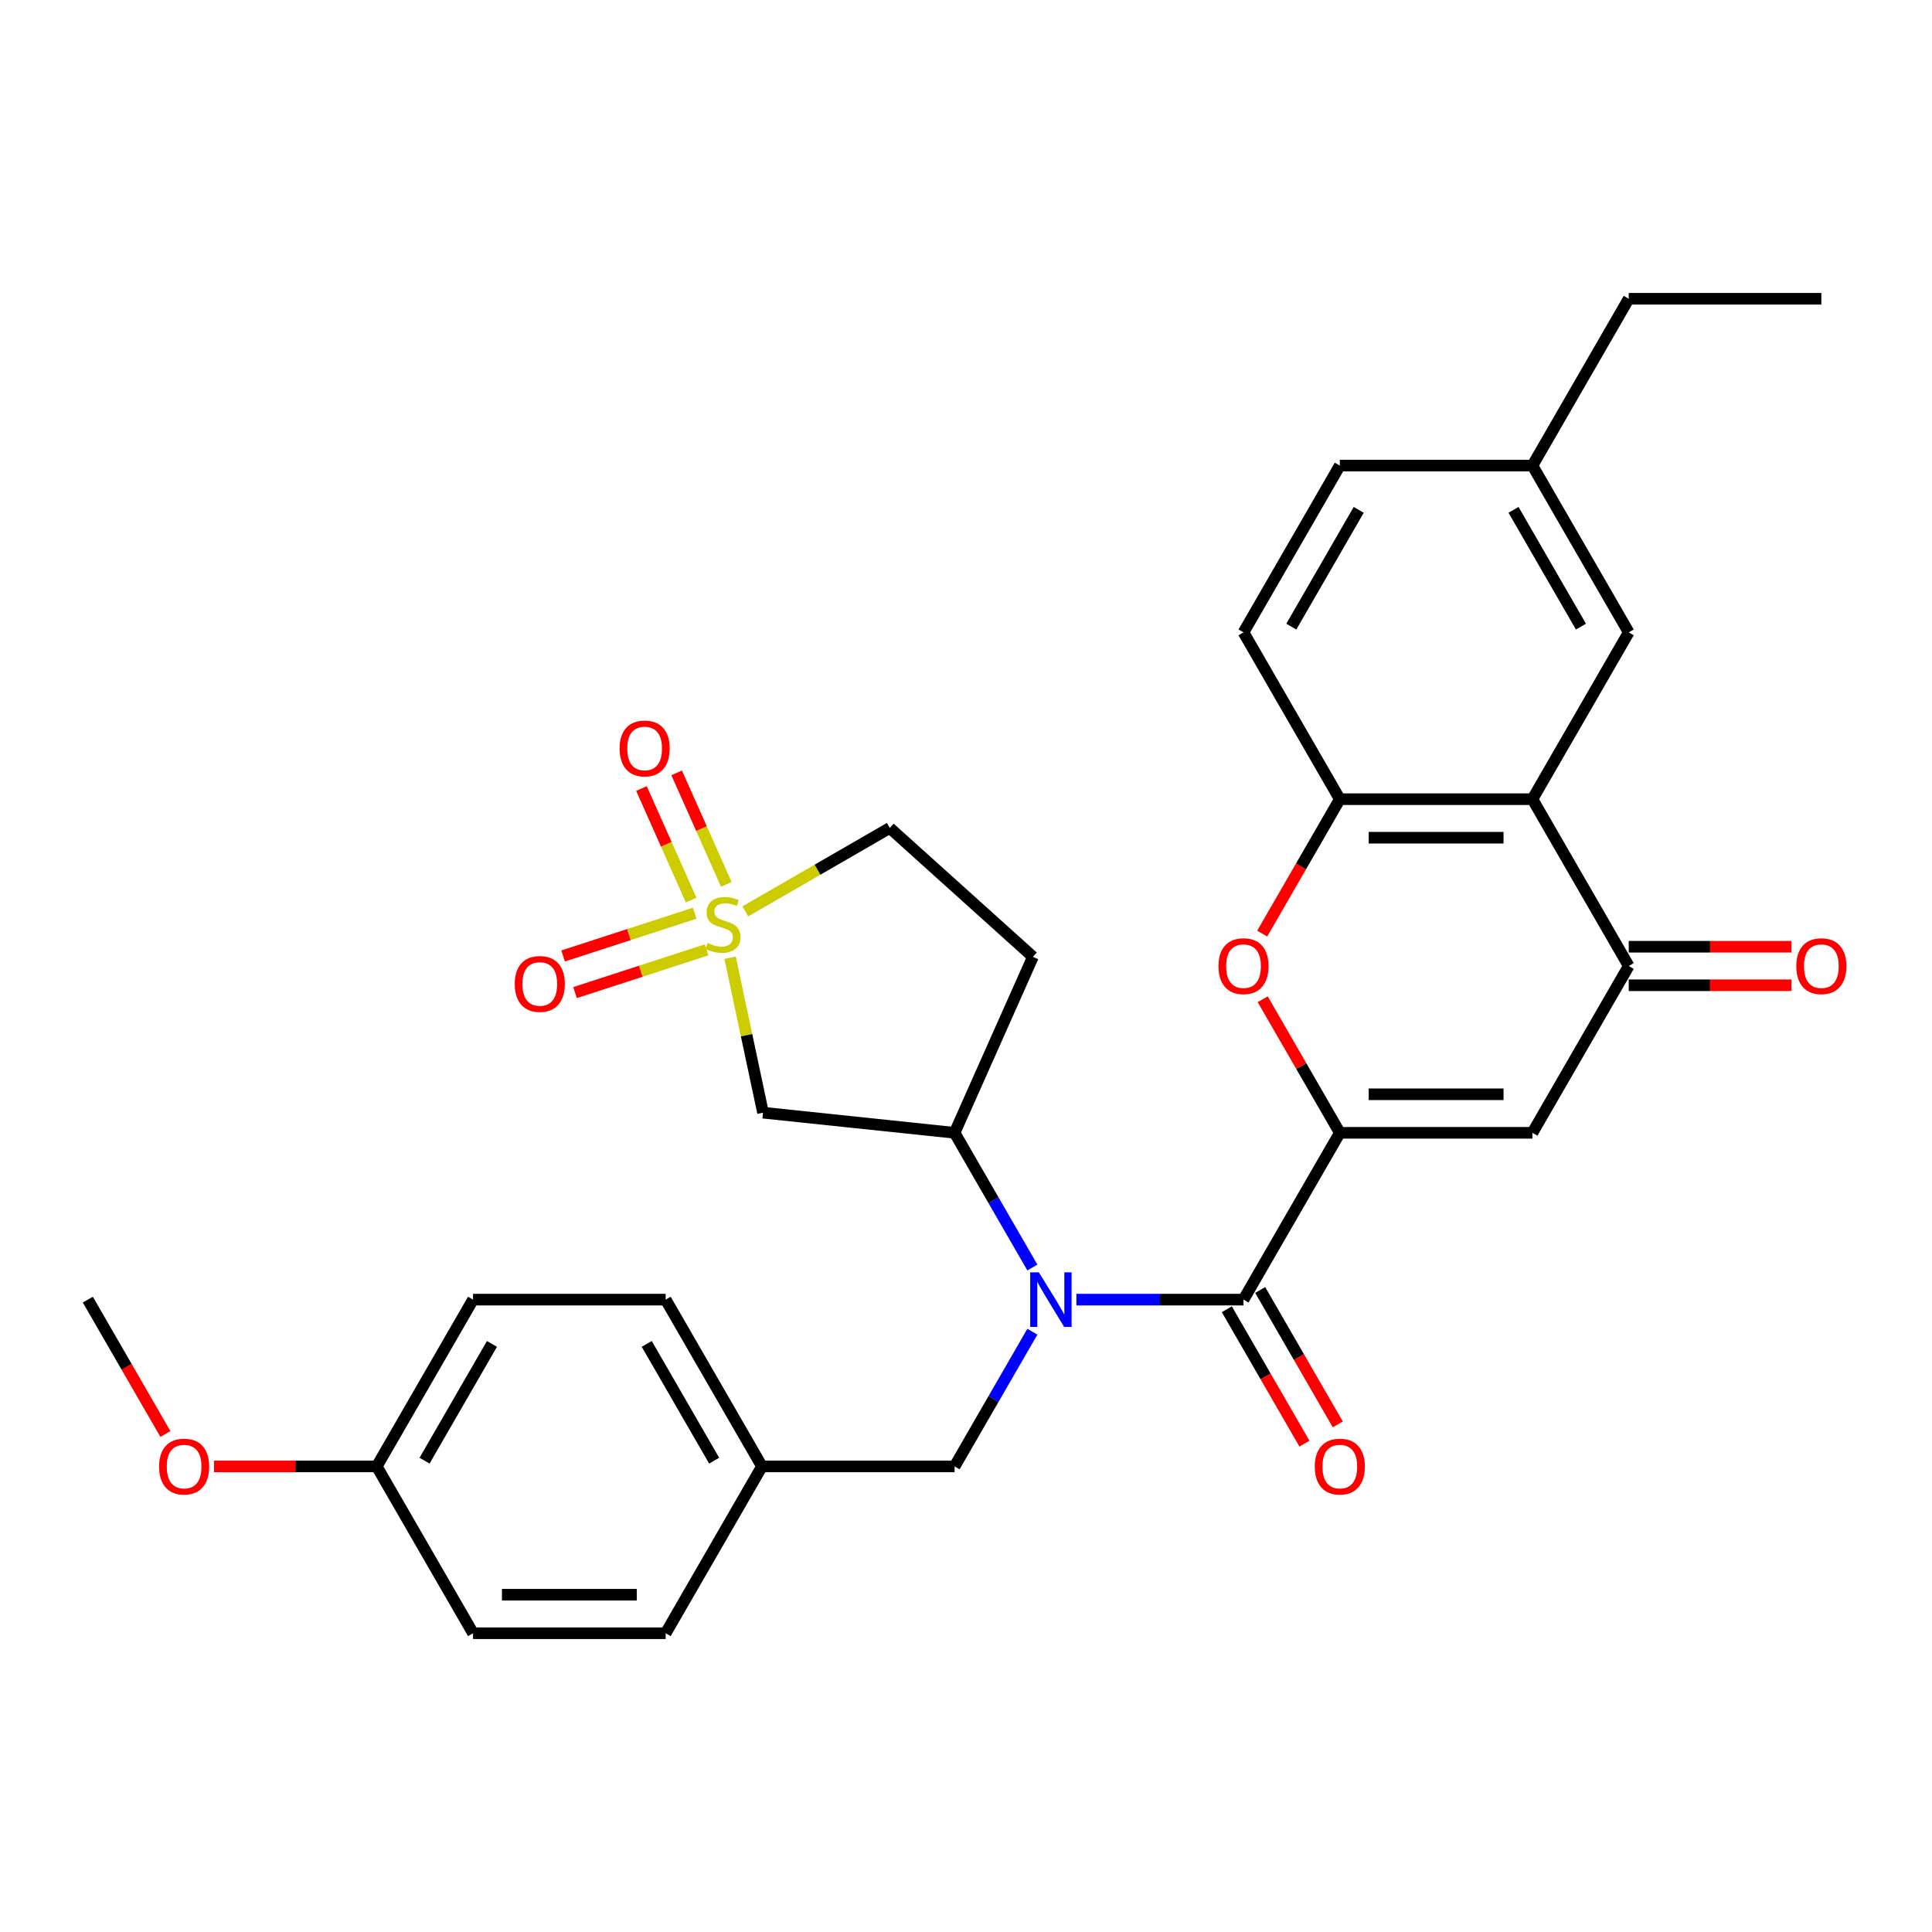 <?xml version='1.0' encoding='iso-8859-1'?>
<svg version='1.1' baseProfile='full'
              xmlns='http://www.w3.org/2000/svg'
                      xmlns:rdkit='http://www.rdkit.org/xml'
                      xmlns:xlink='http://www.w3.org/1999/xlink'
                  xml:space='preserve'
width='1000px' height='1000px' viewBox='0 0 1000 1000'>
<!-- END OF HEADER -->
<rect style='opacity:1.0;fill:#FFFFFF;stroke:none' width='1000' height='1000' x='0' y='0'> </rect>
<path class='bond-7' d='M 377.896,495.728 L 386.418,535.824' style='fill:none;fill-rule:evenodd;stroke:#CCCC00;stroke-width:6px;stroke-linecap:butt;stroke-linejoin:miter;stroke-opacity:1' />
<path class='bond-7' d='M 386.418,535.824 L 394.941,575.919' style='fill:none;fill-rule:evenodd;stroke:#000000;stroke-width:6px;stroke-linecap:butt;stroke-linejoin:miter;stroke-opacity:1' />
<path class='bond-10' d='M 359.587,472.67 L 325.525,483.737' style='fill:none;fill-rule:evenodd;stroke:#CCCC00;stroke-width:6px;stroke-linecap:butt;stroke-linejoin:miter;stroke-opacity:1' />
<path class='bond-10' d='M 325.525,483.737 L 291.464,494.804' style='fill:none;fill-rule:evenodd;stroke:#FF0000;stroke-width:6px;stroke-linecap:butt;stroke-linejoin:miter;stroke-opacity:1' />
<path class='bond-10' d='M 365.749,491.633 L 331.687,502.701' style='fill:none;fill-rule:evenodd;stroke:#CCCC00;stroke-width:6px;stroke-linecap:butt;stroke-linejoin:miter;stroke-opacity:1' />
<path class='bond-10' d='M 331.687,502.701 L 297.625,513.768' style='fill:none;fill-rule:evenodd;stroke:#FF0000;stroke-width:6px;stroke-linecap:butt;stroke-linejoin:miter;stroke-opacity:1' />
<path class='bond-11' d='M 375.943,457.776 L 363.086,428.899' style='fill:none;fill-rule:evenodd;stroke:#CCCC00;stroke-width:6px;stroke-linecap:butt;stroke-linejoin:miter;stroke-opacity:1' />
<path class='bond-11' d='M 363.086,428.899 L 350.229,400.022' style='fill:none;fill-rule:evenodd;stroke:#FF0000;stroke-width:6px;stroke-linecap:butt;stroke-linejoin:miter;stroke-opacity:1' />
<path class='bond-11' d='M 357.728,465.886 L 344.871,437.009' style='fill:none;fill-rule:evenodd;stroke:#CCCC00;stroke-width:6px;stroke-linecap:butt;stroke-linejoin:miter;stroke-opacity:1' />
<path class='bond-11' d='M 344.871,437.009 L 332.014,408.132' style='fill:none;fill-rule:evenodd;stroke:#FF0000;stroke-width:6px;stroke-linecap:butt;stroke-linejoin:miter;stroke-opacity:1' />
<path class='bond-14' d='M 385.758,471.735 L 423.155,450.144' style='fill:none;fill-rule:evenodd;stroke:#CCCC00;stroke-width:6px;stroke-linecap:butt;stroke-linejoin:miter;stroke-opacity:1' />
<path class='bond-14' d='M 423.155,450.144 L 460.553,428.552' style='fill:none;fill-rule:evenodd;stroke:#000000;stroke-width:6px;stroke-linecap:butt;stroke-linejoin:miter;stroke-opacity:1' />
<path class='bond-0' d='M 693.486,586.34 L 643.638,672.681' style='fill:none;fill-rule:evenodd;stroke:#000000;stroke-width:6px;stroke-linecap:butt;stroke-linejoin:miter;stroke-opacity:1' />
<path class='bond-2' d='M 693.486,586.34 L 793.183,586.34' style='fill:none;fill-rule:evenodd;stroke:#000000;stroke-width:6px;stroke-linecap:butt;stroke-linejoin:miter;stroke-opacity:1' />
<path class='bond-2' d='M 708.441,566.401 L 778.229,566.401' style='fill:none;fill-rule:evenodd;stroke:#000000;stroke-width:6px;stroke-linecap:butt;stroke-linejoin:miter;stroke-opacity:1' />
<path class='bond-4' d='M 693.486,586.34 L 673.529,551.774' style='fill:none;fill-rule:evenodd;stroke:#000000;stroke-width:6px;stroke-linecap:butt;stroke-linejoin:miter;stroke-opacity:1' />
<path class='bond-4' d='M 673.529,551.774 L 653.573,517.208' style='fill:none;fill-rule:evenodd;stroke:#FF0000;stroke-width:6px;stroke-linecap:butt;stroke-linejoin:miter;stroke-opacity:1' />
<path class='bond-1' d='M 643.638,672.681 L 600.389,672.681' style='fill:none;fill-rule:evenodd;stroke:#000000;stroke-width:6px;stroke-linecap:butt;stroke-linejoin:miter;stroke-opacity:1' />
<path class='bond-1' d='M 600.389,672.681 L 557.14,672.681' style='fill:none;fill-rule:evenodd;stroke:#0000FF;stroke-width:6px;stroke-linecap:butt;stroke-linejoin:miter;stroke-opacity:1' />
<path class='bond-16' d='M 635.004,677.665 L 655.087,712.451' style='fill:none;fill-rule:evenodd;stroke:#000000;stroke-width:6px;stroke-linecap:butt;stroke-linejoin:miter;stroke-opacity:1' />
<path class='bond-16' d='M 655.087,712.451 L 675.171,747.237' style='fill:none;fill-rule:evenodd;stroke:#FF0000;stroke-width:6px;stroke-linecap:butt;stroke-linejoin:miter;stroke-opacity:1' />
<path class='bond-16' d='M 652.272,667.696 L 672.355,702.481' style='fill:none;fill-rule:evenodd;stroke:#000000;stroke-width:6px;stroke-linecap:butt;stroke-linejoin:miter;stroke-opacity:1' />
<path class='bond-16' d='M 672.355,702.481 L 692.439,737.267' style='fill:none;fill-rule:evenodd;stroke:#FF0000;stroke-width:6px;stroke-linecap:butt;stroke-linejoin:miter;stroke-opacity:1' />
<path class='bond-6' d='M 793.183,586.34 L 843.032,500' style='fill:none;fill-rule:evenodd;stroke:#000000;stroke-width:6px;stroke-linecap:butt;stroke-linejoin:miter;stroke-opacity:1' />
<path class='bond-3' d='M 534.351,656.071 L 514.221,621.206' style='fill:none;fill-rule:evenodd;stroke:#0000FF;stroke-width:6px;stroke-linecap:butt;stroke-linejoin:miter;stroke-opacity:1' />
<path class='bond-3' d='M 514.221,621.206 L 494.092,586.34' style='fill:none;fill-rule:evenodd;stroke:#000000;stroke-width:6px;stroke-linecap:butt;stroke-linejoin:miter;stroke-opacity:1' />
<path class='bond-13' d='M 534.351,689.29 L 514.221,724.156' style='fill:none;fill-rule:evenodd;stroke:#0000FF;stroke-width:6px;stroke-linecap:butt;stroke-linejoin:miter;stroke-opacity:1' />
<path class='bond-13' d='M 514.221,724.156 L 494.092,759.021' style='fill:none;fill-rule:evenodd;stroke:#000000;stroke-width:6px;stroke-linecap:butt;stroke-linejoin:miter;stroke-opacity:1' />
<path class='bond-8' d='M 653.319,483.231 L 673.403,448.445' style='fill:none;fill-rule:evenodd;stroke:#FF0000;stroke-width:6px;stroke-linecap:butt;stroke-linejoin:miter;stroke-opacity:1' />
<path class='bond-8' d='M 673.403,448.445 L 693.486,413.66' style='fill:none;fill-rule:evenodd;stroke:#000000;stroke-width:6px;stroke-linecap:butt;stroke-linejoin:miter;stroke-opacity:1' />
<path class='bond-5' d='M 793.183,413.66 L 693.486,413.66' style='fill:none;fill-rule:evenodd;stroke:#000000;stroke-width:6px;stroke-linecap:butt;stroke-linejoin:miter;stroke-opacity:1' />
<path class='bond-5' d='M 778.229,433.599 L 708.441,433.599' style='fill:none;fill-rule:evenodd;stroke:#000000;stroke-width:6px;stroke-linecap:butt;stroke-linejoin:miter;stroke-opacity:1' />
<path class='bond-15' d='M 793.183,413.66 L 843.032,327.319' style='fill:none;fill-rule:evenodd;stroke:#000000;stroke-width:6px;stroke-linecap:butt;stroke-linejoin:miter;stroke-opacity:1' />
<path class='bond-33' d='M 793.183,413.66 L 843.032,500' style='fill:none;fill-rule:evenodd;stroke:#000000;stroke-width:6px;stroke-linecap:butt;stroke-linejoin:miter;stroke-opacity:1' />
<path class='bond-17' d='M 843.032,509.97 L 885.154,509.97' style='fill:none;fill-rule:evenodd;stroke:#000000;stroke-width:6px;stroke-linecap:butt;stroke-linejoin:miter;stroke-opacity:1' />
<path class='bond-17' d='M 885.154,509.97 L 927.276,509.97' style='fill:none;fill-rule:evenodd;stroke:#FF0000;stroke-width:6px;stroke-linecap:butt;stroke-linejoin:miter;stroke-opacity:1' />
<path class='bond-17' d='M 843.032,490.03 L 885.154,490.03' style='fill:none;fill-rule:evenodd;stroke:#000000;stroke-width:6px;stroke-linecap:butt;stroke-linejoin:miter;stroke-opacity:1' />
<path class='bond-17' d='M 885.154,490.03 L 927.276,490.03' style='fill:none;fill-rule:evenodd;stroke:#FF0000;stroke-width:6px;stroke-linecap:butt;stroke-linejoin:miter;stroke-opacity:1' />
<path class='bond-9' d='M 394.941,575.919 L 494.092,586.34' style='fill:none;fill-rule:evenodd;stroke:#000000;stroke-width:6px;stroke-linecap:butt;stroke-linejoin:miter;stroke-opacity:1' />
<path class='bond-18' d='M 693.486,413.66 L 643.638,327.319' style='fill:none;fill-rule:evenodd;stroke:#000000;stroke-width:6px;stroke-linecap:butt;stroke-linejoin:miter;stroke-opacity:1' />
<path class='bond-31' d='M 494.092,586.34 L 534.642,495.262' style='fill:none;fill-rule:evenodd;stroke:#000000;stroke-width:6px;stroke-linecap:butt;stroke-linejoin:miter;stroke-opacity:1' />
<path class='bond-12' d='M 534.642,495.262 L 460.553,428.552' style='fill:none;fill-rule:evenodd;stroke:#000000;stroke-width:6px;stroke-linecap:butt;stroke-linejoin:miter;stroke-opacity:1' />
<path class='bond-19' d='M 494.092,759.021 L 394.395,759.021' style='fill:none;fill-rule:evenodd;stroke:#000000;stroke-width:6px;stroke-linecap:butt;stroke-linejoin:miter;stroke-opacity:1' />
<path class='bond-34' d='M 843.032,327.319 L 793.183,240.979' style='fill:none;fill-rule:evenodd;stroke:#000000;stroke-width:6px;stroke-linecap:butt;stroke-linejoin:miter;stroke-opacity:1' />
<path class='bond-34' d='M 818.287,324.338 L 783.393,263.9' style='fill:none;fill-rule:evenodd;stroke:#000000;stroke-width:6px;stroke-linecap:butt;stroke-linejoin:miter;stroke-opacity:1' />
<path class='bond-22' d='M 643.638,327.319 L 693.486,240.979' style='fill:none;fill-rule:evenodd;stroke:#000000;stroke-width:6px;stroke-linecap:butt;stroke-linejoin:miter;stroke-opacity:1' />
<path class='bond-22' d='M 668.383,324.338 L 703.277,263.9' style='fill:none;fill-rule:evenodd;stroke:#000000;stroke-width:6px;stroke-linecap:butt;stroke-linejoin:miter;stroke-opacity:1' />
<path class='bond-23' d='M 394.395,759.021 L 344.546,845.361' style='fill:none;fill-rule:evenodd;stroke:#000000;stroke-width:6px;stroke-linecap:butt;stroke-linejoin:miter;stroke-opacity:1' />
<path class='bond-24' d='M 394.395,759.021 L 344.546,672.681' style='fill:none;fill-rule:evenodd;stroke:#000000;stroke-width:6px;stroke-linecap:butt;stroke-linejoin:miter;stroke-opacity:1' />
<path class='bond-24' d='M 369.649,756.04 L 334.755,695.601' style='fill:none;fill-rule:evenodd;stroke:#000000;stroke-width:6px;stroke-linecap:butt;stroke-linejoin:miter;stroke-opacity:1' />
<path class='bond-20' d='M 793.183,240.979 L 693.486,240.979' style='fill:none;fill-rule:evenodd;stroke:#000000;stroke-width:6px;stroke-linecap:butt;stroke-linejoin:miter;stroke-opacity:1' />
<path class='bond-28' d='M 793.183,240.979 L 843.032,154.639' style='fill:none;fill-rule:evenodd;stroke:#000000;stroke-width:6px;stroke-linecap:butt;stroke-linejoin:miter;stroke-opacity:1' />
<path class='bond-21' d='M 195,759.021 L 244.849,672.681' style='fill:none;fill-rule:evenodd;stroke:#000000;stroke-width:6px;stroke-linecap:butt;stroke-linejoin:miter;stroke-opacity:1' />
<path class='bond-21' d='M 219.746,756.04 L 254.64,695.601' style='fill:none;fill-rule:evenodd;stroke:#000000;stroke-width:6px;stroke-linecap:butt;stroke-linejoin:miter;stroke-opacity:1' />
<path class='bond-27' d='M 195,759.021 L 152.878,759.021' style='fill:none;fill-rule:evenodd;stroke:#000000;stroke-width:6px;stroke-linecap:butt;stroke-linejoin:miter;stroke-opacity:1' />
<path class='bond-27' d='M 152.878,759.021 L 110.756,759.021' style='fill:none;fill-rule:evenodd;stroke:#FF0000;stroke-width:6px;stroke-linecap:butt;stroke-linejoin:miter;stroke-opacity:1' />
<path class='bond-32' d='M 195,759.021 L 244.849,845.361' style='fill:none;fill-rule:evenodd;stroke:#000000;stroke-width:6px;stroke-linecap:butt;stroke-linejoin:miter;stroke-opacity:1' />
<path class='bond-26' d='M 344.546,845.361 L 244.849,845.361' style='fill:none;fill-rule:evenodd;stroke:#000000;stroke-width:6px;stroke-linecap:butt;stroke-linejoin:miter;stroke-opacity:1' />
<path class='bond-26' d='M 329.592,825.422 L 259.804,825.422' style='fill:none;fill-rule:evenodd;stroke:#000000;stroke-width:6px;stroke-linecap:butt;stroke-linejoin:miter;stroke-opacity:1' />
<path class='bond-25' d='M 344.546,672.681 L 244.849,672.681' style='fill:none;fill-rule:evenodd;stroke:#000000;stroke-width:6px;stroke-linecap:butt;stroke-linejoin:miter;stroke-opacity:1' />
<path class='bond-29' d='M 85.621,742.252 L 65.538,707.466' style='fill:none;fill-rule:evenodd;stroke:#FF0000;stroke-width:6px;stroke-linecap:butt;stroke-linejoin:miter;stroke-opacity:1' />
<path class='bond-29' d='M 65.538,707.466 L 45.455,672.681' style='fill:none;fill-rule:evenodd;stroke:#000000;stroke-width:6px;stroke-linecap:butt;stroke-linejoin:miter;stroke-opacity:1' />
<path class='bond-30' d='M 843.032,154.639 L 942.729,154.639' style='fill:none;fill-rule:evenodd;stroke:#000000;stroke-width:6px;stroke-linecap:butt;stroke-linejoin:miter;stroke-opacity:1' />
<path  class='atom-0' d='M 366.237 488.091
Q 366.556 488.211, 367.872 488.769
Q 369.188 489.327, 370.624 489.686
Q 372.099 490.005, 373.535 490.005
Q 376.207 490.005, 377.762 488.729
Q 379.317 487.413, 379.317 485.14
Q 379.317 483.585, 378.52 482.628
Q 377.762 481.671, 376.566 481.152
Q 375.369 480.634, 373.375 480.036
Q 370.863 479.278, 369.347 478.56
Q 367.872 477.842, 366.795 476.327
Q 365.758 474.811, 365.758 472.259
Q 365.758 468.71, 368.151 466.517
Q 370.584 464.323, 375.369 464.323
Q 378.639 464.323, 382.348 465.879
L 381.431 468.949
Q 378.041 467.553, 375.489 467.553
Q 372.737 467.553, 371.222 468.71
Q 369.706 469.827, 369.746 471.781
Q 369.746 473.296, 370.504 474.213
Q 371.301 475.13, 372.418 475.649
Q 373.575 476.167, 375.489 476.766
Q 378.041 477.563, 379.556 478.361
Q 381.072 479.158, 382.149 480.793
Q 383.265 482.388, 383.265 485.14
Q 383.265 489.048, 380.633 491.162
Q 378.041 493.235, 373.694 493.235
Q 371.182 493.235, 369.268 492.677
Q 367.393 492.159, 365.16 491.242
L 366.237 488.091
' fill='#CCCC00'/>
<path  class='atom-4' d='M 537.699 658.563
L 546.951 673.518
Q 547.869 674.994, 549.344 677.665
Q 550.82 680.337, 550.899 680.497
L 550.899 658.563
L 554.648 658.563
L 554.648 686.798
L 550.78 686.798
L 540.85 670.447
Q 539.693 668.533, 538.457 666.34
Q 537.261 664.147, 536.902 663.469
L 536.902 686.798
L 533.233 686.798
L 533.233 658.563
L 537.699 658.563
' fill='#0000FF'/>
<path  class='atom-5' d='M 630.677 500.08
Q 630.677 493.3, 634.027 489.512
Q 637.377 485.723, 643.638 485.723
Q 649.899 485.723, 653.248 489.512
Q 656.598 493.3, 656.598 500.08
Q 656.598 506.939, 653.209 510.847
Q 649.819 514.715, 643.638 514.715
Q 637.417 514.715, 634.027 510.847
Q 630.677 506.979, 630.677 500.08
M 643.638 511.525
Q 647.945 511.525, 650.258 508.654
Q 652.61 505.743, 652.61 500.08
Q 652.61 494.537, 650.258 491.745
Q 647.945 488.914, 643.638 488.914
Q 639.331 488.914, 636.978 491.705
Q 634.665 494.497, 634.665 500.08
Q 634.665 505.782, 636.978 508.654
Q 639.331 511.525, 643.638 511.525
' fill='#FF0000'/>
<path  class='atom-11' d='M 266.434 509.288
Q 266.434 502.509, 269.784 498.721
Q 273.134 494.932, 279.395 494.932
Q 285.656 494.932, 289.006 498.721
Q 292.356 502.509, 292.356 509.288
Q 292.356 516.148, 288.966 520.056
Q 285.576 523.924, 279.395 523.924
Q 273.174 523.924, 269.784 520.056
Q 266.434 516.187, 266.434 509.288
M 279.395 520.734
Q 283.702 520.734, 286.015 517.862
Q 288.368 514.951, 288.368 509.288
Q 288.368 503.745, 286.015 500.954
Q 283.702 498.122, 279.395 498.122
Q 275.088 498.122, 272.735 500.914
Q 270.422 503.705, 270.422 509.288
Q 270.422 514.991, 272.735 517.862
Q 275.088 520.734, 279.395 520.734
' fill='#FF0000'/>
<path  class='atom-12' d='M 320.702 387.402
Q 320.702 380.623, 324.051 376.834
Q 327.401 373.046, 333.662 373.046
Q 339.923 373.046, 343.273 376.834
Q 346.623 380.623, 346.623 387.402
Q 346.623 394.262, 343.233 398.17
Q 339.843 402.038, 333.662 402.038
Q 327.441 402.038, 324.051 398.17
Q 320.702 394.301, 320.702 387.402
M 333.662 398.848
Q 337.969 398.848, 340.282 395.976
Q 342.635 393.065, 342.635 387.402
Q 342.635 381.859, 340.282 379.068
Q 337.969 376.236, 333.662 376.236
Q 329.355 376.236, 327.002 379.028
Q 324.689 381.819, 324.689 387.402
Q 324.689 393.105, 327.002 395.976
Q 329.355 398.848, 333.662 398.848
' fill='#FF0000'/>
<path  class='atom-17' d='M 680.526 759.101
Q 680.526 752.321, 683.875 748.533
Q 687.225 744.744, 693.486 744.744
Q 699.747 744.744, 703.097 748.533
Q 706.447 752.321, 706.447 759.101
Q 706.447 765.96, 703.057 769.868
Q 699.667 773.736, 693.486 773.736
Q 687.265 773.736, 683.875 769.868
Q 680.526 766, 680.526 759.101
M 693.486 770.546
Q 697.793 770.546, 700.106 767.675
Q 702.459 764.763, 702.459 759.101
Q 702.459 753.557, 700.106 750.766
Q 697.793 747.935, 693.486 747.935
Q 689.179 747.935, 686.827 750.726
Q 684.514 753.518, 684.514 759.101
Q 684.514 764.803, 686.827 767.675
Q 689.179 770.546, 693.486 770.546
' fill='#FF0000'/>
<path  class='atom-18' d='M 929.769 500.08
Q 929.769 493.3, 933.118 489.512
Q 936.468 485.723, 942.729 485.723
Q 948.99 485.723, 952.34 489.512
Q 955.69 493.3, 955.69 500.08
Q 955.69 506.939, 952.3 510.847
Q 948.91 514.715, 942.729 514.715
Q 936.508 514.715, 933.118 510.847
Q 929.769 506.979, 929.769 500.08
M 942.729 511.525
Q 947.036 511.525, 949.349 508.654
Q 951.702 505.743, 951.702 500.08
Q 951.702 494.537, 949.349 491.745
Q 947.036 488.914, 942.729 488.914
Q 938.422 488.914, 936.069 491.705
Q 933.756 494.497, 933.756 500.08
Q 933.756 505.782, 936.069 508.654
Q 938.422 511.525, 942.729 511.525
' fill='#FF0000'/>
<path  class='atom-28' d='M 82.343 759.101
Q 82.343 752.321, 85.692 748.533
Q 89.042 744.744, 95.303 744.744
Q 101.564 744.744, 104.914 748.533
Q 108.264 752.321, 108.264 759.101
Q 108.264 765.96, 104.874 769.868
Q 101.484 773.736, 95.303 773.736
Q 89.082 773.736, 85.692 769.868
Q 82.343 766, 82.343 759.101
M 95.303 770.546
Q 99.61 770.546, 101.923 767.675
Q 104.276 764.763, 104.276 759.101
Q 104.276 753.557, 101.923 750.766
Q 99.61 747.935, 95.303 747.935
Q 90.996 747.935, 88.643 750.726
Q 86.33 753.518, 86.33 759.101
Q 86.33 764.803, 88.643 767.675
Q 90.996 770.546, 95.303 770.546
' fill='#FF0000'/>
</svg>
